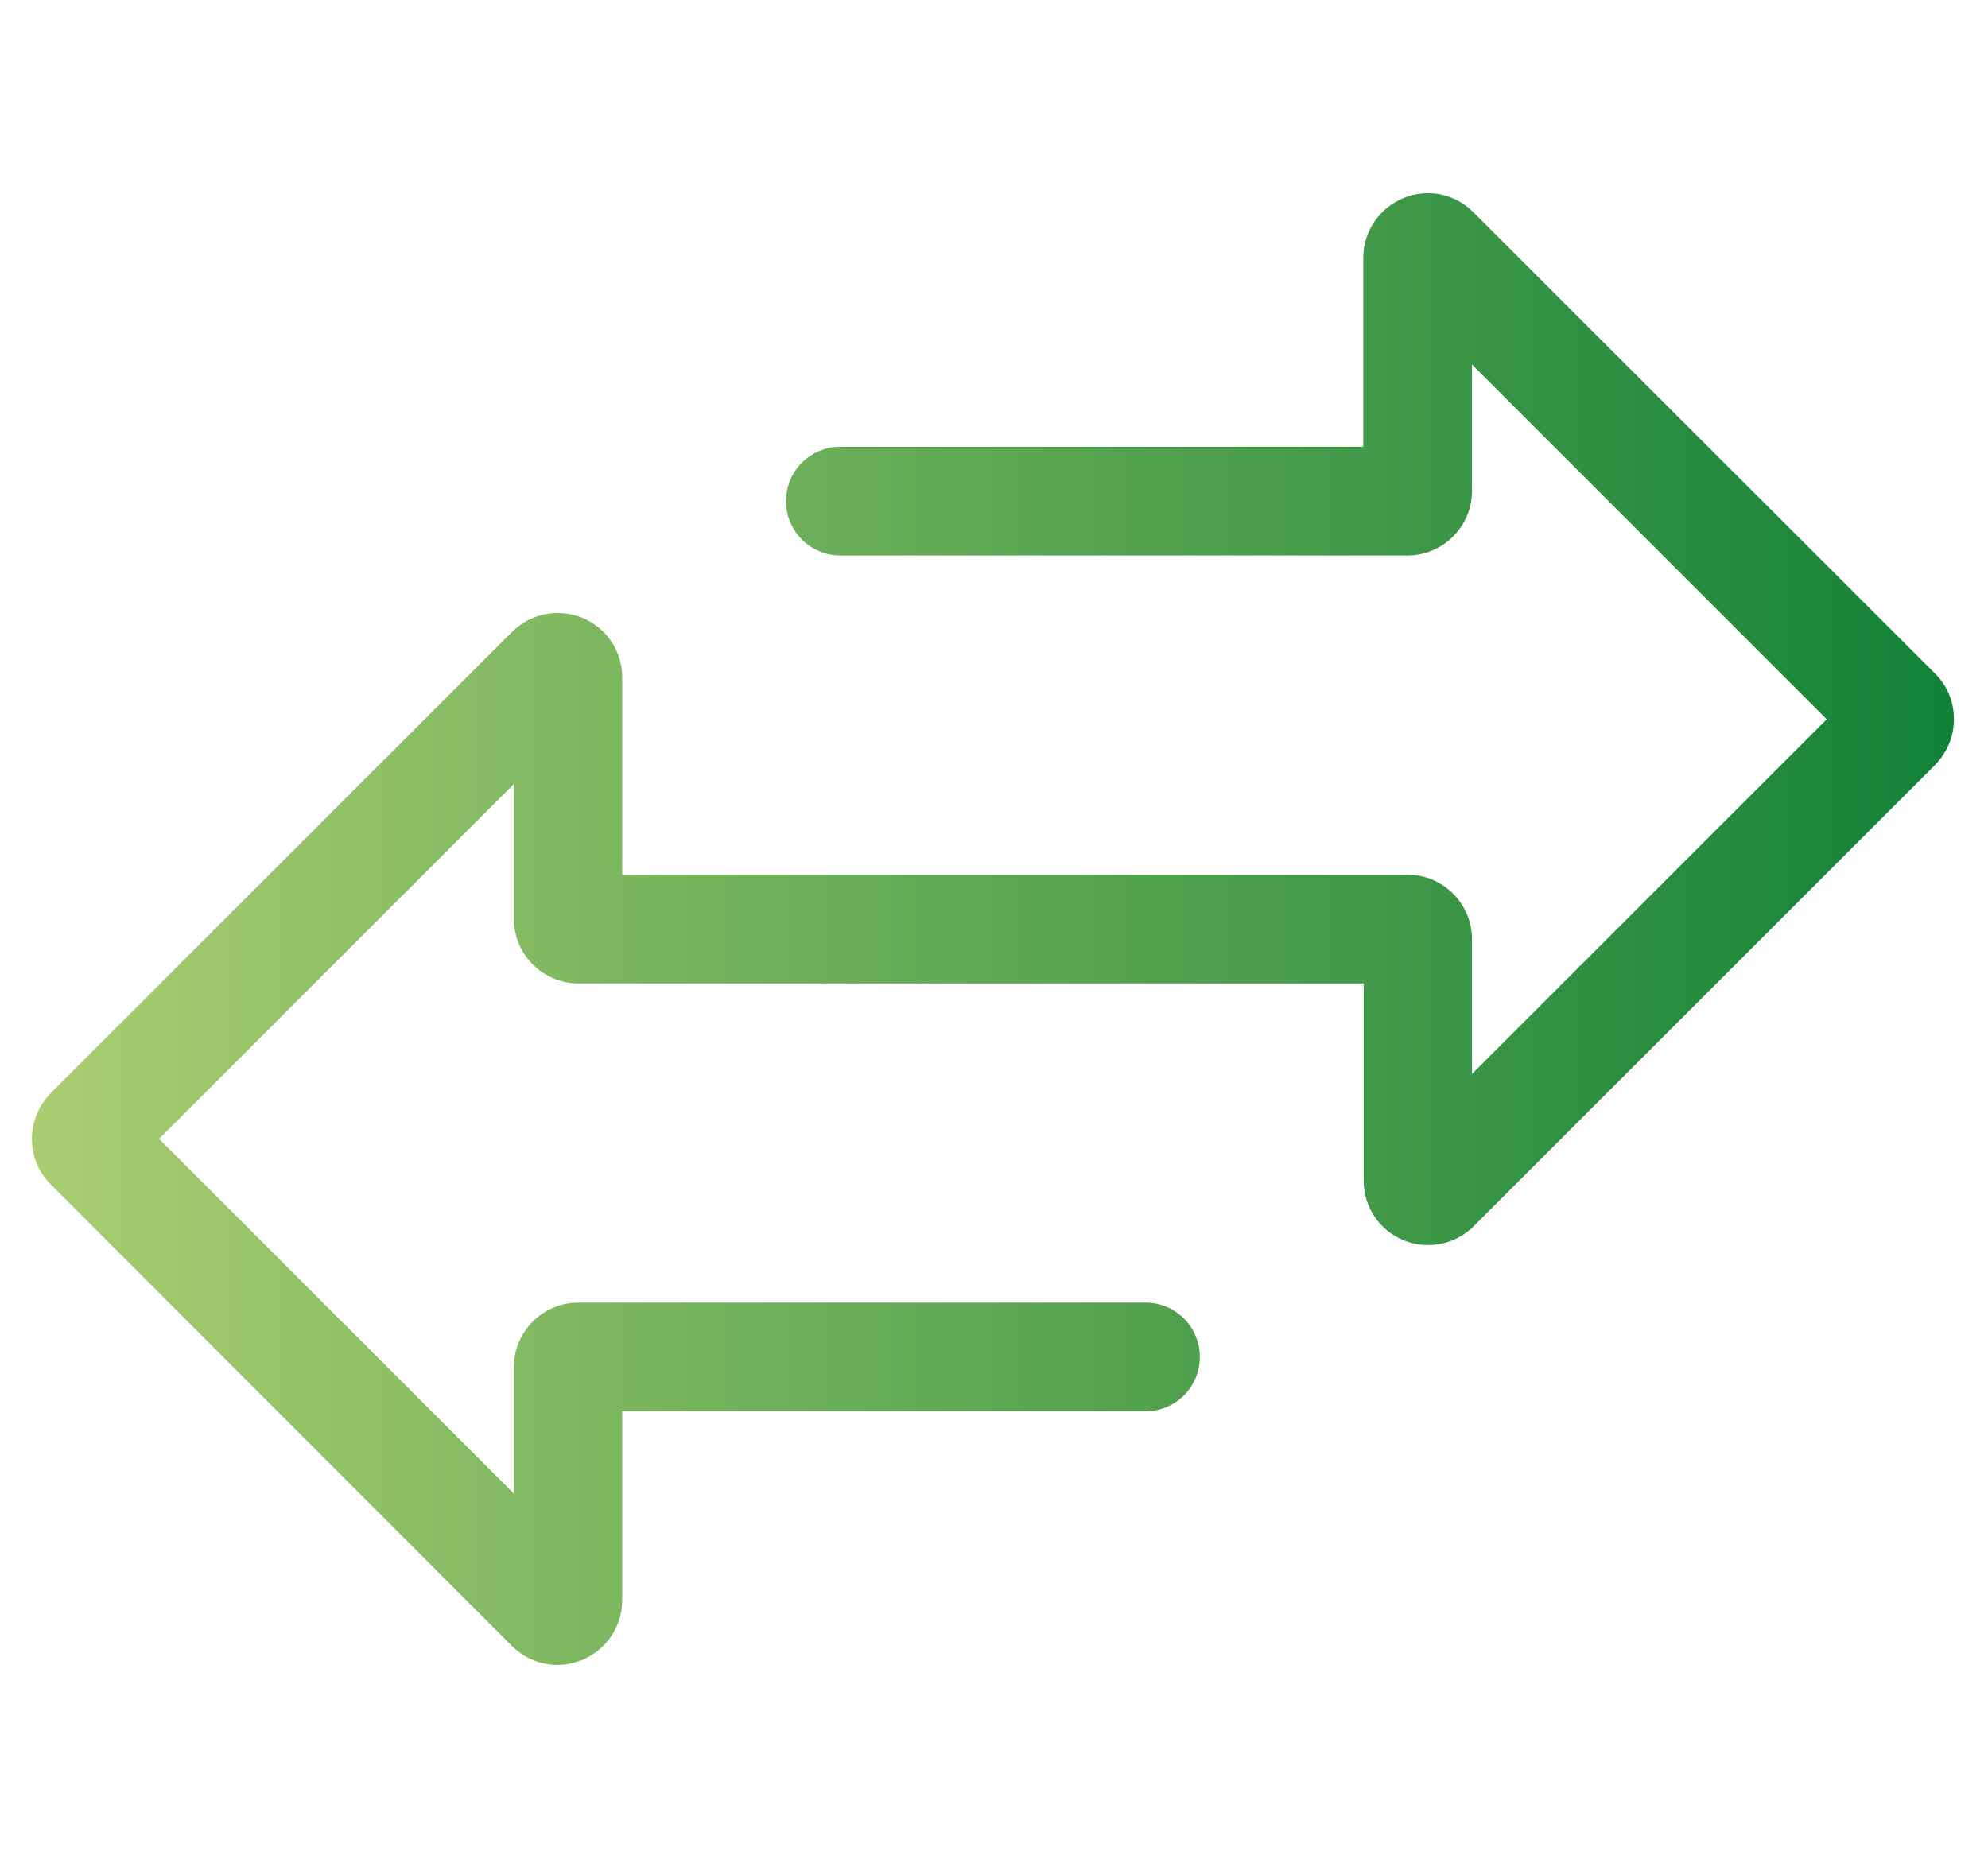 <?xml version="1.0" encoding="utf-8"?>
<!-- Generator: Adobe Illustrator 24.2.3, SVG Export Plug-In . SVG Version: 6.00 Build 0)  -->
<svg version="1.1" id="Capa_1" xmlns="http://www.w3.org/2000/svg" xmlns:xlink="http://www.w3.org/1999/xlink" x="0px" y="0px"
	 viewBox="0 0 548.6 512" style="enable-background:new 0 0 548.6 512;" xml:space="preserve">
<style type="text/css">
	.st0{fill:url(#SVGID_1_);}
</style>
<g>
	<linearGradient id="SVGID_1_" gradientUnits="userSpaceOnUse" x1="8.8" y1="256.406" x2="539.2" y2="256.406">
		<stop  offset="0" style="stop-color:#AACD71"/>
		<stop  offset="0" style="stop-color:#AACD71"/>
		<stop  offset="1" style="stop-color:#138237"/>
	</linearGradient>
	<path class="st0" d="M153.9,459.5c-4.6,0-9.2-1.8-12.6-5.2L14,326.9c-3.4-3.4-5.2-7.8-5.2-12.6c0-4.8,1.9-9.2,5.2-12.6l127.3-127.3
		c5.1-5.1,12.7-6.6,19.4-3.9c6.7,2.8,11,9.2,11,16.5v54.4h216.7c9.8,0,17.8,8,17.8,17.8v37.2l97.9-97.9l-97.9-97.9v34.9
		c0,9.8-8,17.8-17.8,17.8H231.9c-8.3,0-15-6.7-15-15s6.7-15,15-15h144.3V71.2c0-7.2,4.3-13.7,11-16.5s14.3-1.3,19.4,3.9L534,185.9
		c3.4,3.4,5.2,7.8,5.2,12.6s-1.9,9.2-5.2,12.6L406.7,338.4c-5.1,5.1-12.7,6.6-19.4,3.9c-6.7-2.8-11-9.2-11-16.5v-54.4H159.6
		c-9.8,0-17.8-8-17.8-17.8v-37.2l-97.9,97.9l97.9,97.9v-34.9c0-9.8,8-17.8,17.8-17.8h156.5c8.3,0,15,6.7,15,15s-6.7,15-15,15H171.7
		v52.1c0,7.2-4.3,13.7-11,16.5C158.5,459,156.2,459.5,153.9,459.5z"/>
</g>
</svg>
